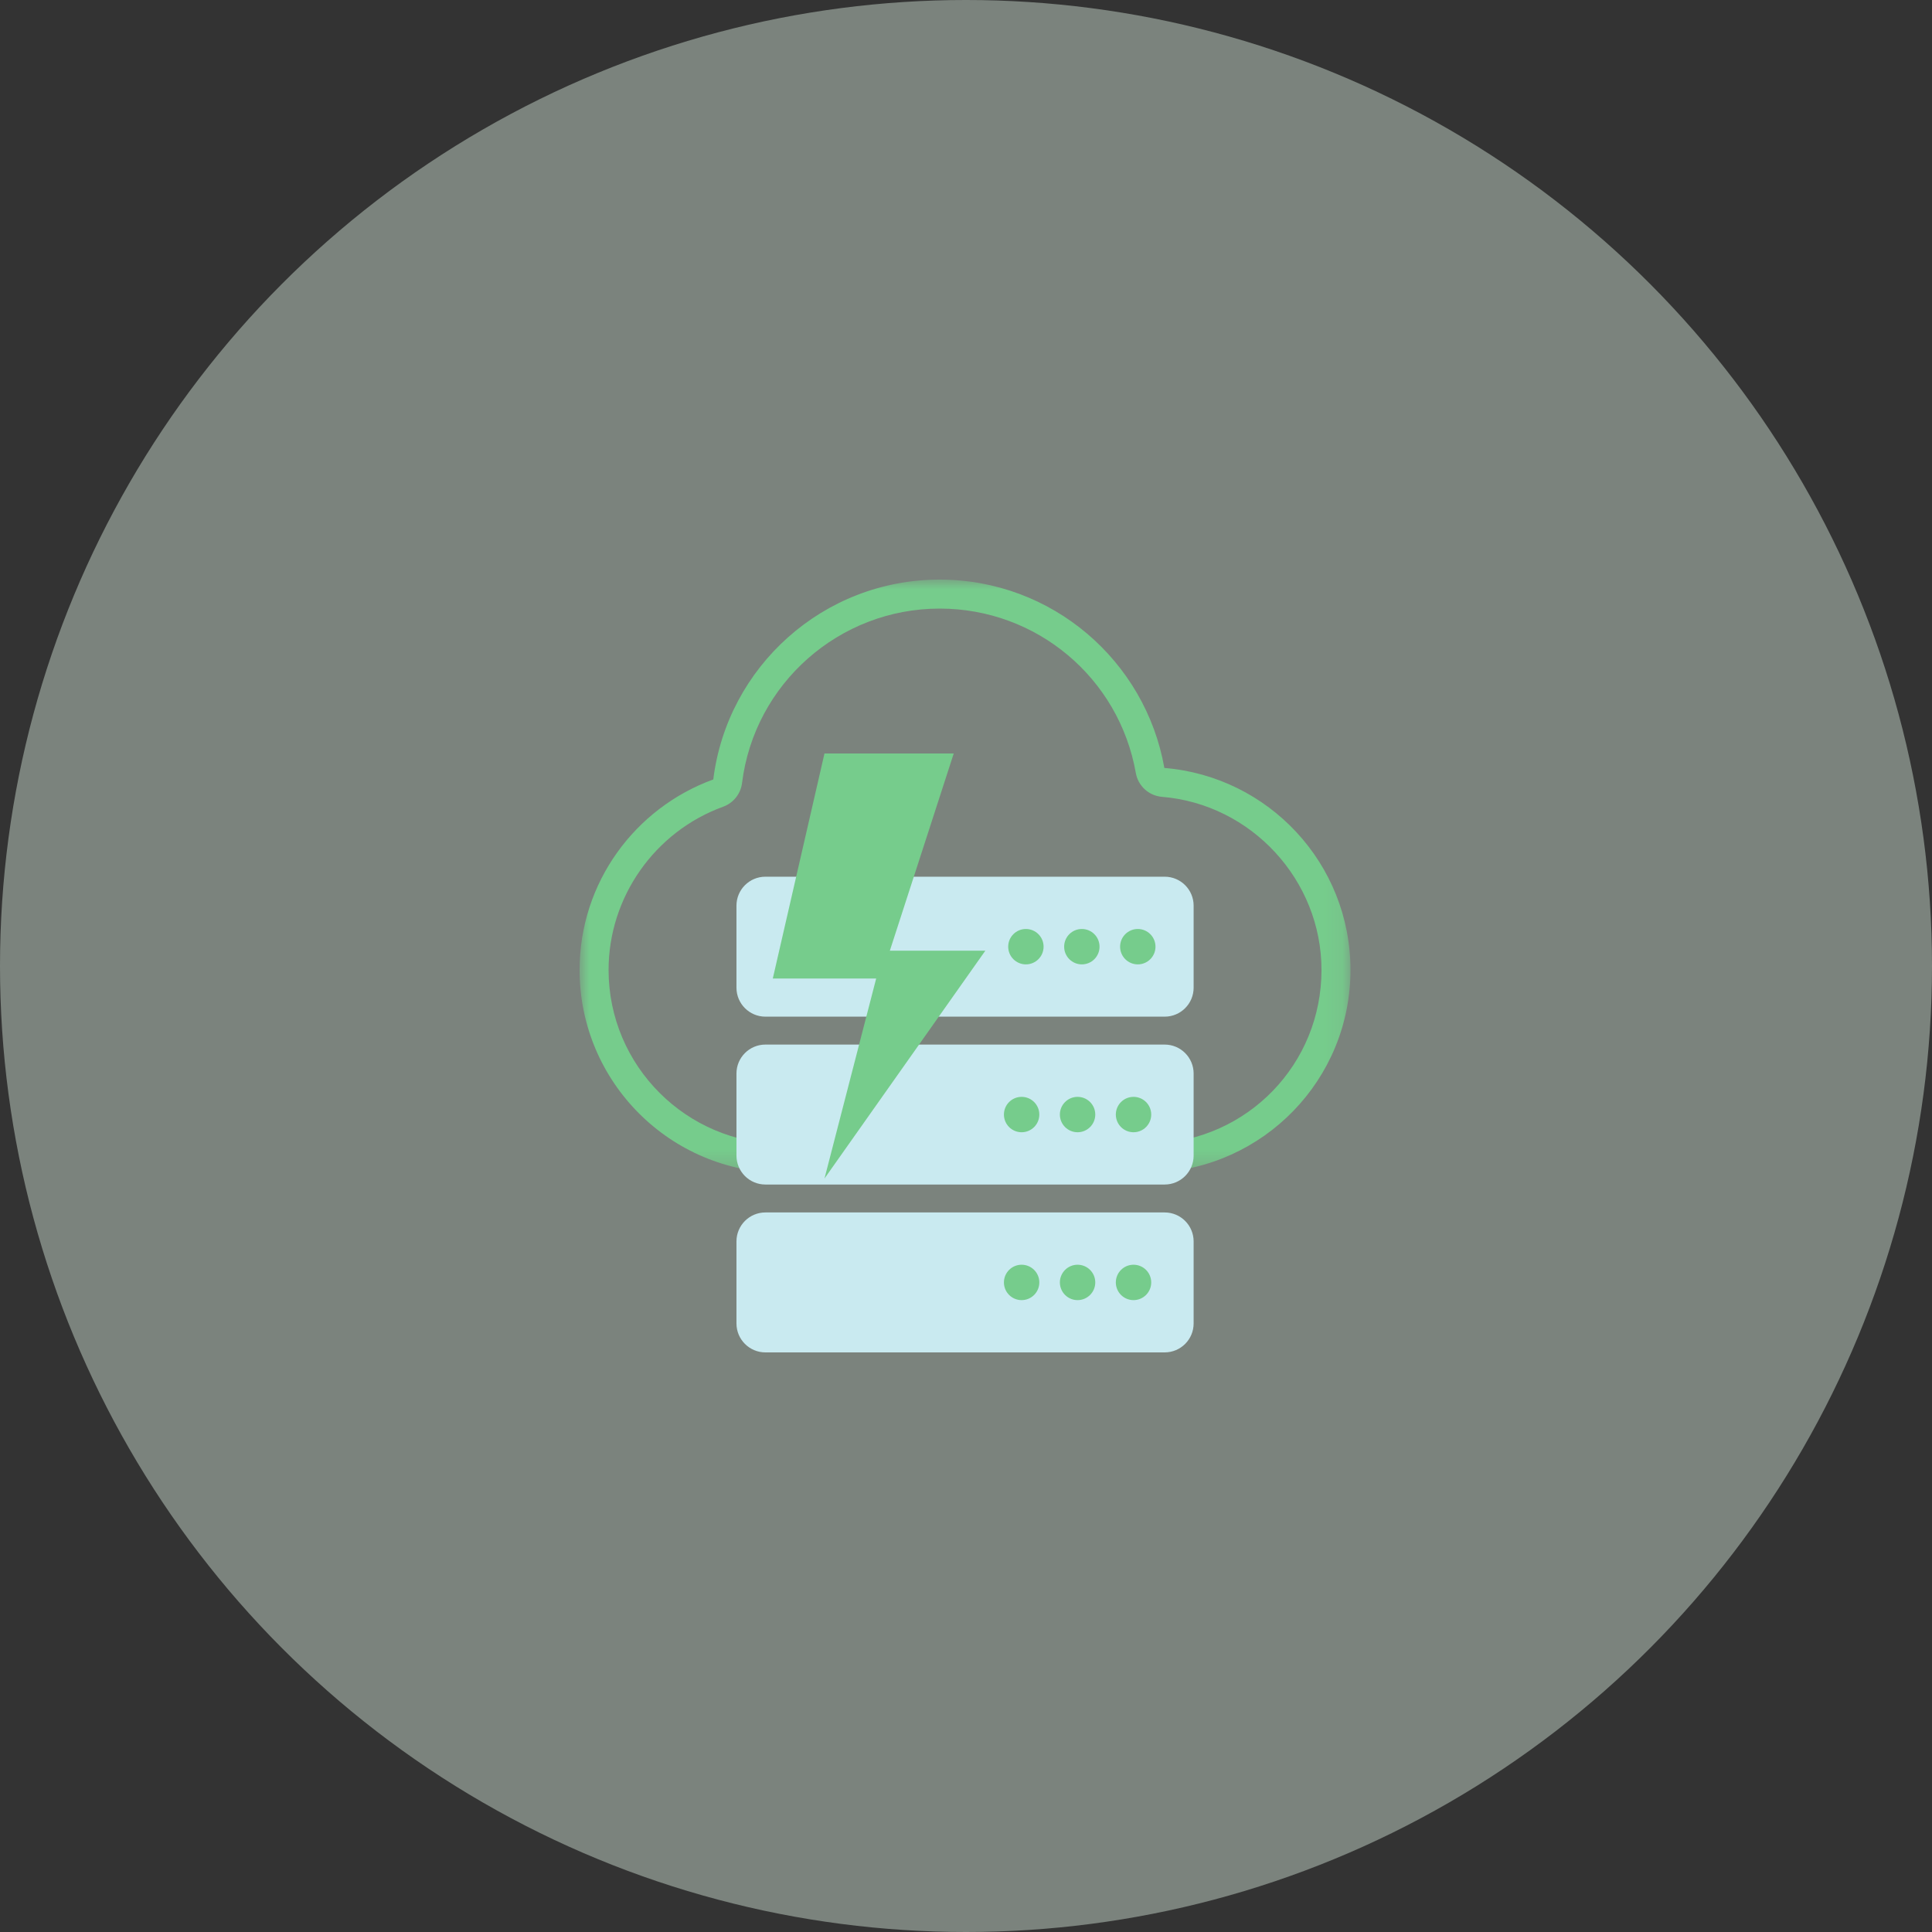 <?xml version="1.0" encoding="UTF-8"?>
<svg width="100px" height="100px" viewBox="0 0 100 100" version="1.1" xmlns="http://www.w3.org/2000/svg" xmlns:xlink="http://www.w3.org/1999/xlink">
    <rect x="0" y="0" width="100" height="100" fill="#333333" stroke="none"/>
    <title>00B78D2A-3115-495F-B83F-5BFDA52E2E94</title>
    <defs>
        <polygon id="path-1" points="0 0 39.9 0 39.9 30.705 0 30.705"></polygon>
    </defs>
    <g id="Product-Details" stroke="none" stroke-width="1" fill="none" fill-rule="evenodd">
        <g id="BiznetGio---DETAIL-PRODUCTS-NBS---SPACE-/-Table-Compare---PRICING-/-1-Card-Pricing" transform="translate(-130, -1256)">
            <g id="Group-30" transform="translate(130, 1064)">
                <g id="Group-39" transform="translate(0, 192)">
                    <circle id="Oval-Copy-2" fill="#E9FCEE" opacity="0.397" cx="50" cy="50" r="50"></circle>
                    <g id="Group-28" transform="translate(30, 30)">
                        <g id="Group-3">
                            <mask id="mask-2" fill="white">
                                <use xlink:href="#path-1"></use>
                            </mask>
                            <g id="Clip-2"></g>
                            <path d="M18.638,-0 C12.611,-0 7.642,4.514 6.919,10.345 C2.886,11.811 0,15.666 0,20.205 C0,26.004 4.701,30.705 10.5,30.705 C10.624,30.705 10.745,30.691 10.868,30.687 L10.868,30.705 L29.768,30.705 L29.768,30.687 C35.395,30.491 39.9,25.88 39.9,20.205 C39.9,14.698 35.659,10.191 30.267,9.749 C29.29,4.209 24.457,-0 18.638,-0 M18.638,1.5 C23.651,1.5 27.92,5.079 28.79,10.01 C28.908,10.681 29.464,11.188 30.145,11.244 C34.774,11.623 38.4,15.559 38.4,20.205 C38.4,25.073 34.586,29.018 29.716,29.187 C29.654,29.19 29.593,29.196 29.534,29.205 L11.103,29.205 C11.025,29.193 10.947,29.187 10.868,29.187 C10.851,29.187 10.833,29.187 10.816,29.187 C10.748,29.19 10.681,29.194 10.613,29.199 C10.576,29.201 10.538,29.205 10.5,29.205 C5.538,29.205 1.5,25.168 1.5,20.205 C1.5,16.44 3.884,13.044 7.431,11.755 C7.961,11.562 8.338,11.089 8.408,10.53 C9.046,5.382 13.444,1.5 18.638,1.5" id="Fill-1" fill="#76CC8C" mask="url(#mask-2)"></path>
                        </g>
                        <path d="M30.283,40 L9.617,40 C8.79,40 8.119,39.329 8.119,38.502 L8.119,34.255 C8.119,33.427 8.79,32.756 9.617,32.756 L30.283,32.756 C31.111,32.756 31.782,33.427 31.782,34.255 L31.782,38.502 C31.782,39.329 31.111,40 30.283,40" id="Fill-4" fill="#C9EAF0"></path>
                        <path d="M21.963,36.378 C21.963,35.872 22.373,35.462 22.879,35.462 C23.385,35.462 23.795,35.872 23.795,36.378 C23.795,36.884 23.385,37.294 22.879,37.294 C22.373,37.294 21.963,36.884 21.963,36.378" id="Fill-6" fill="#76CC8C"></path>
                        <path d="M24.859,36.378 C24.859,35.872 25.269,35.462 25.775,35.462 C26.281,35.462 26.691,35.872 26.691,36.378 C26.691,36.884 26.281,37.294 25.775,37.294 C25.269,37.294 24.859,36.884 24.859,36.378" id="Fill-8" fill="#76CC8C"></path>
                        <path d="M27.755,36.378 C27.755,35.872 28.165,35.462 28.671,35.462 C29.177,35.462 29.587,35.872 29.587,36.378 C29.587,36.884 29.177,37.294 28.671,37.294 C28.165,37.294 27.755,36.884 27.755,36.378" id="Fill-10" fill="#76CC8C"></path>
                        <path d="M30.283,31.311 L9.617,31.311 C8.79,31.311 8.119,30.64 8.119,29.813 L8.119,25.566 C8.119,24.738 8.79,24.067 9.617,24.067 L30.283,24.067 C31.111,24.067 31.782,24.738 31.782,25.566 L31.782,29.813 C31.782,30.64 31.111,31.311 30.283,31.311" id="Fill-12" fill="#C9EAF0"></path>
                        <path d="M21.963,27.689 C21.963,27.183 22.373,26.773 22.879,26.773 C23.385,26.773 23.795,27.183 23.795,27.689 C23.795,28.195 23.385,28.605 22.879,28.605 C22.373,28.605 21.963,28.195 21.963,27.689" id="Fill-14" fill="#76CC8C"></path>
                        <path d="M24.859,27.689 C24.859,27.183 25.269,26.773 25.775,26.773 C26.281,26.773 26.691,27.183 26.691,27.689 C26.691,28.195 26.281,28.605 25.775,28.605 C25.269,28.605 24.859,28.195 24.859,27.689" id="Fill-16" fill="#76CC8C"></path>
                        <path d="M27.755,27.689 C27.755,27.183 28.165,26.773 28.671,26.773 C29.177,26.773 29.587,27.183 29.587,27.689 C29.587,28.195 29.177,28.605 28.671,28.605 C28.165,28.605 27.755,28.195 27.755,27.689" id="Fill-18" fill="#76CC8C"></path>
                        <path d="M30.283,22.622 L9.617,22.622 C8.79,22.622 8.119,21.951 8.119,21.123 L8.119,16.876 C8.119,16.049 8.79,15.378 9.617,15.378 L30.283,15.378 C31.111,15.378 31.782,16.049 31.782,16.876 L31.782,21.123 C31.782,21.951 31.111,22.622 30.283,22.622" id="Fill-20" fill="#C9EAF0"></path>
                        <polygon id="Fill-10" fill="#76CC8C" points="12.675 9 10 20.647 15.351 20.647 12.675 31 21 19.209 16.058 19.209 19.365 9"></polygon>
                        <path d="M22.184,19 C22.184,18.494 22.594,18.084 23.1,18.084 C23.606,18.084 24.016,18.494 24.016,19 C24.016,19.506 23.606,19.916 23.1,19.916 C22.594,19.916 22.184,19.506 22.184,19" id="Fill-22" fill="#76CC8C"></path>
                        <path d="M25.08,19 C25.08,18.494 25.49,18.084 25.996,18.084 C26.502,18.084 26.912,18.494 26.912,19 C26.912,19.506 26.502,19.916 25.996,19.916 C25.49,19.916 25.08,19.506 25.08,19" id="Fill-24" fill="#76CC8C"></path>
                        <path d="M27.976,19 C27.976,18.494 28.386,18.084 28.892,18.084 C29.398,18.084 29.808,18.494 29.808,19 C29.808,19.506 29.398,19.916 28.892,19.916 C28.386,19.916 27.976,19.506 27.976,19" id="Fill-26" fill="#76CC8C"></path>
                    </g>
                </g>
            </g>
        </g>
    </g>
</svg>